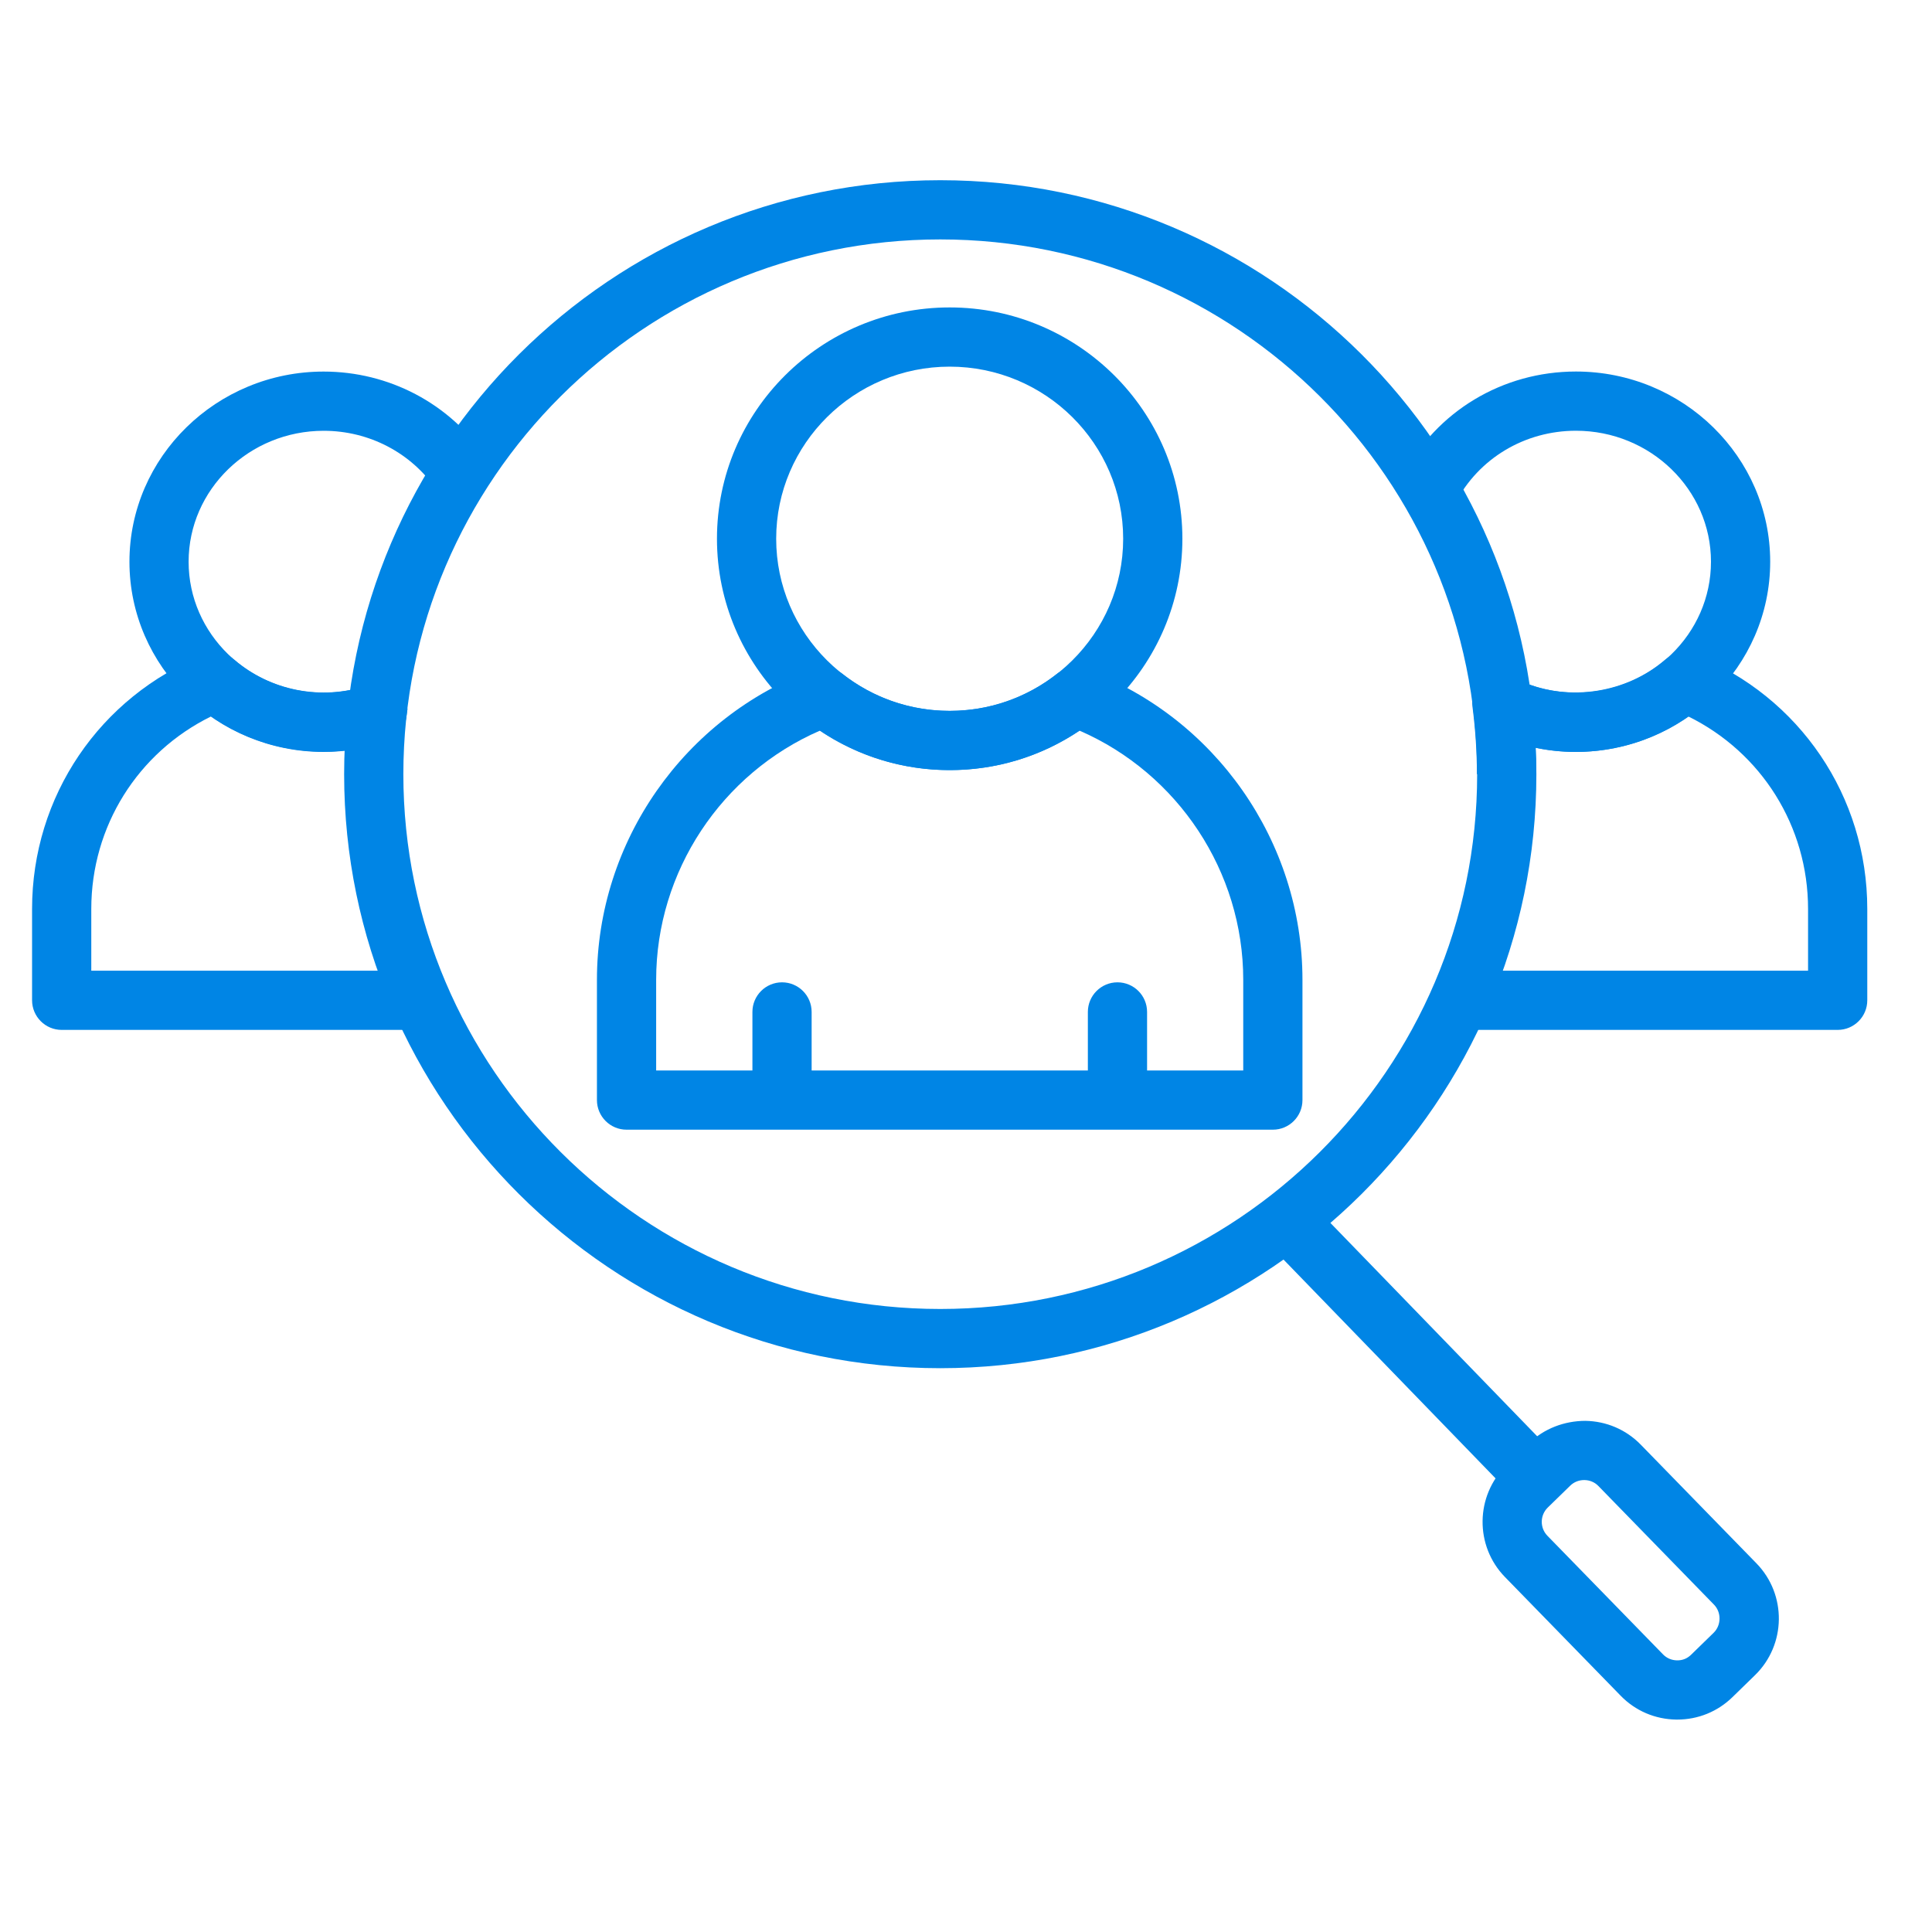 <svg width="40" height="40" viewBox="0 0 40 40" fill="none" xmlns="http://www.w3.org/2000/svg">
<g clip-path="url(#clip0_3897_24687)">
<g clip-path="url(#clip1_3897_24687)">
<path d="M19.467 28.327C12.662 28.327 7.125 22.811 7.125 16.029C7.125 9.248 12.662 3.731 19.467 3.731C26.273 3.731 31.809 9.248 31.809 16.029C31.809 22.811 26.272 28.327 19.467 28.327ZM19.467 4.957C13.337 4.957 8.351 9.924 8.351 16.029C8.351 22.134 13.337 27.101 19.467 27.101C25.596 27.101 30.583 22.134 30.583 16.029C30.583 9.924 25.596 4.957 19.467 4.957Z" fill="#0085E5"/>
<path d="M26.453 25.067L32.003 30.794L26.453 25.067Z" fill="#0085E5"/>
<path d="M26.008 25.494L26.888 24.642L32.438 30.368L31.558 31.221L26.008 25.494Z" fill="#0085E5"/>
<path d="M34.726 35.602C34.719 35.602 34.712 35.602 34.705 35.602C34.267 35.596 33.858 35.421 33.554 35.108L31.159 32.651C30.529 32.005 30.543 30.967 31.188 30.337L31.655 29.881C31.968 29.576 32.388 29.419 32.819 29.417C33.257 29.423 33.666 29.598 33.97 29.91L36.365 32.367C36.995 33.013 36.982 34.052 36.336 34.682L35.868 35.138C35.561 35.437 35.157 35.602 34.726 35.602ZM32.798 30.643C32.689 30.643 32.587 30.684 32.511 30.758L32.044 31.213C31.882 31.372 31.879 31.633 32.037 31.796L34.432 34.253C34.508 34.331 34.61 34.374 34.72 34.376C34.838 34.378 34.934 34.336 35.012 34.26L35.479 33.805C35.639 33.649 35.642 33.382 35.487 33.223L33.092 30.765C33.016 30.687 32.913 30.644 32.803 30.643C32.801 30.643 32.799 30.643 32.798 30.643Z" fill="#0085E5"/>
<path d="M26.353 23.389H12.972C12.634 23.389 12.359 23.114 12.359 22.776V20.285C12.359 17.429 14.164 14.845 16.851 13.857C17.049 13.784 17.273 13.819 17.44 13.95C18.081 14.453 18.85 14.718 19.663 14.718C20.476 14.718 21.244 14.453 21.885 13.95C22.053 13.819 22.276 13.784 22.475 13.857C25.162 14.845 26.966 17.429 26.966 20.285V22.776C26.966 23.114 26.692 23.389 26.353 23.389ZM13.585 22.163H25.74V20.285C25.74 18.047 24.39 16.014 22.35 15.127C21.553 15.662 20.632 15.944 19.663 15.944C18.694 15.944 17.772 15.662 16.976 15.127C14.935 16.014 13.585 18.047 13.585 20.285V22.163Z" fill="#0085E5"/>
<path d="M23.136 22.954C22.798 22.954 22.523 22.68 22.523 22.341V20.951C22.523 20.612 22.798 20.338 23.136 20.338C23.474 20.338 23.749 20.612 23.749 20.951V22.341C23.749 22.68 23.475 22.954 23.136 22.954Z" fill="#0085E5"/>
<path d="M16.191 22.954C15.853 22.954 15.578 22.68 15.578 22.341V20.951C15.578 20.612 15.853 20.338 16.191 20.338C16.529 20.338 16.804 20.612 16.804 20.951V22.341C16.804 22.68 16.529 22.954 16.191 22.954Z" fill="#0085E5"/>
<path d="M19.662 15.944C17.005 15.944 14.844 13.795 14.844 11.154C14.844 8.514 17.005 6.365 19.662 6.365C22.319 6.365 24.48 8.514 24.48 11.154C24.48 13.795 22.319 15.944 19.662 15.944ZM19.662 7.591C17.681 7.591 16.07 9.189 16.07 11.154C16.07 13.119 17.681 14.718 19.662 14.718C21.643 14.718 23.254 13.119 23.254 11.154C23.254 9.189 21.643 7.591 19.662 7.591Z" fill="#0085E5"/>
<path d="M6.701 15.568C4.484 15.568 2.68 13.801 2.68 11.63C2.68 9.46 4.484 7.693 6.701 7.693C8.051 7.693 9.304 8.352 10.053 9.456L9.038 10.144C8.518 9.377 7.645 8.919 6.701 8.919C5.16 8.919 3.905 10.136 3.905 11.63C3.905 13.126 5.16 14.342 6.701 14.342C7.007 14.342 7.314 14.291 7.612 14.191L8.002 15.354C7.577 15.496 7.139 15.568 6.701 15.568Z" fill="#0085E5"/>
<path d="M8.716 21.323H1.277C0.939 21.323 0.664 21.048 0.664 20.709V18.818C0.664 16.491 2.062 14.425 4.225 13.556C4.435 13.47 4.678 13.511 4.852 13.66C5.595 14.296 6.649 14.512 7.611 14.19L7.744 14.587L8.438 14.673L8.415 14.837C8.389 15.075 8.227 15.277 8 15.353C6.764 15.767 5.403 15.557 4.368 14.834C2.852 15.58 1.89 17.109 1.89 18.818V20.097H8.716V21.323Z" fill="#0085E5"/>
<path d="M32.628 15.567C32.004 15.567 31.401 15.427 30.836 15.151L31.374 14.05C31.77 14.243 32.192 14.341 32.628 14.341C34.17 14.341 35.424 13.125 35.424 11.63C35.424 10.135 34.17 8.918 32.628 8.918C31.569 8.918 30.614 9.49 30.134 10.411L29.047 9.844C29.738 8.517 31.11 7.692 32.628 7.692C34.846 7.692 36.65 9.459 36.65 11.63C36.65 13.8 34.846 15.567 32.628 15.567Z" fill="#0085E5"/>
<path d="M38.047 21.323H30.211V20.097H37.434V18.819C37.434 17.11 36.472 15.581 34.956 14.834C34.276 15.309 33.462 15.568 32.624 15.568C32.341 15.568 32.063 15.539 31.791 15.482C31.799 15.667 31.804 15.849 31.804 16.029H30.578C30.578 15.577 30.547 15.106 30.486 14.631C30.442 14.295 30.679 13.988 31.015 13.945C31.212 13.918 31.401 13.991 31.531 14.123C32.507 14.53 33.675 14.344 34.472 13.661C34.646 13.511 34.889 13.471 35.099 13.557C37.262 14.426 38.66 16.491 38.66 18.819V20.71C38.66 21.049 38.385 21.323 38.047 21.323Z" fill="#0085E5"/>
</g>
</g>
<defs>
<clipPath id="clip0_3897_24687">
<rect width="40" height="40" fill="white"/>
</clipPath>
<clipPath id="clip1_3897_24687">
<rect width="38" height="38" fill="white" transform="translate(0.664 0.667)"/>
</clipPath>
</defs>
</svg>
